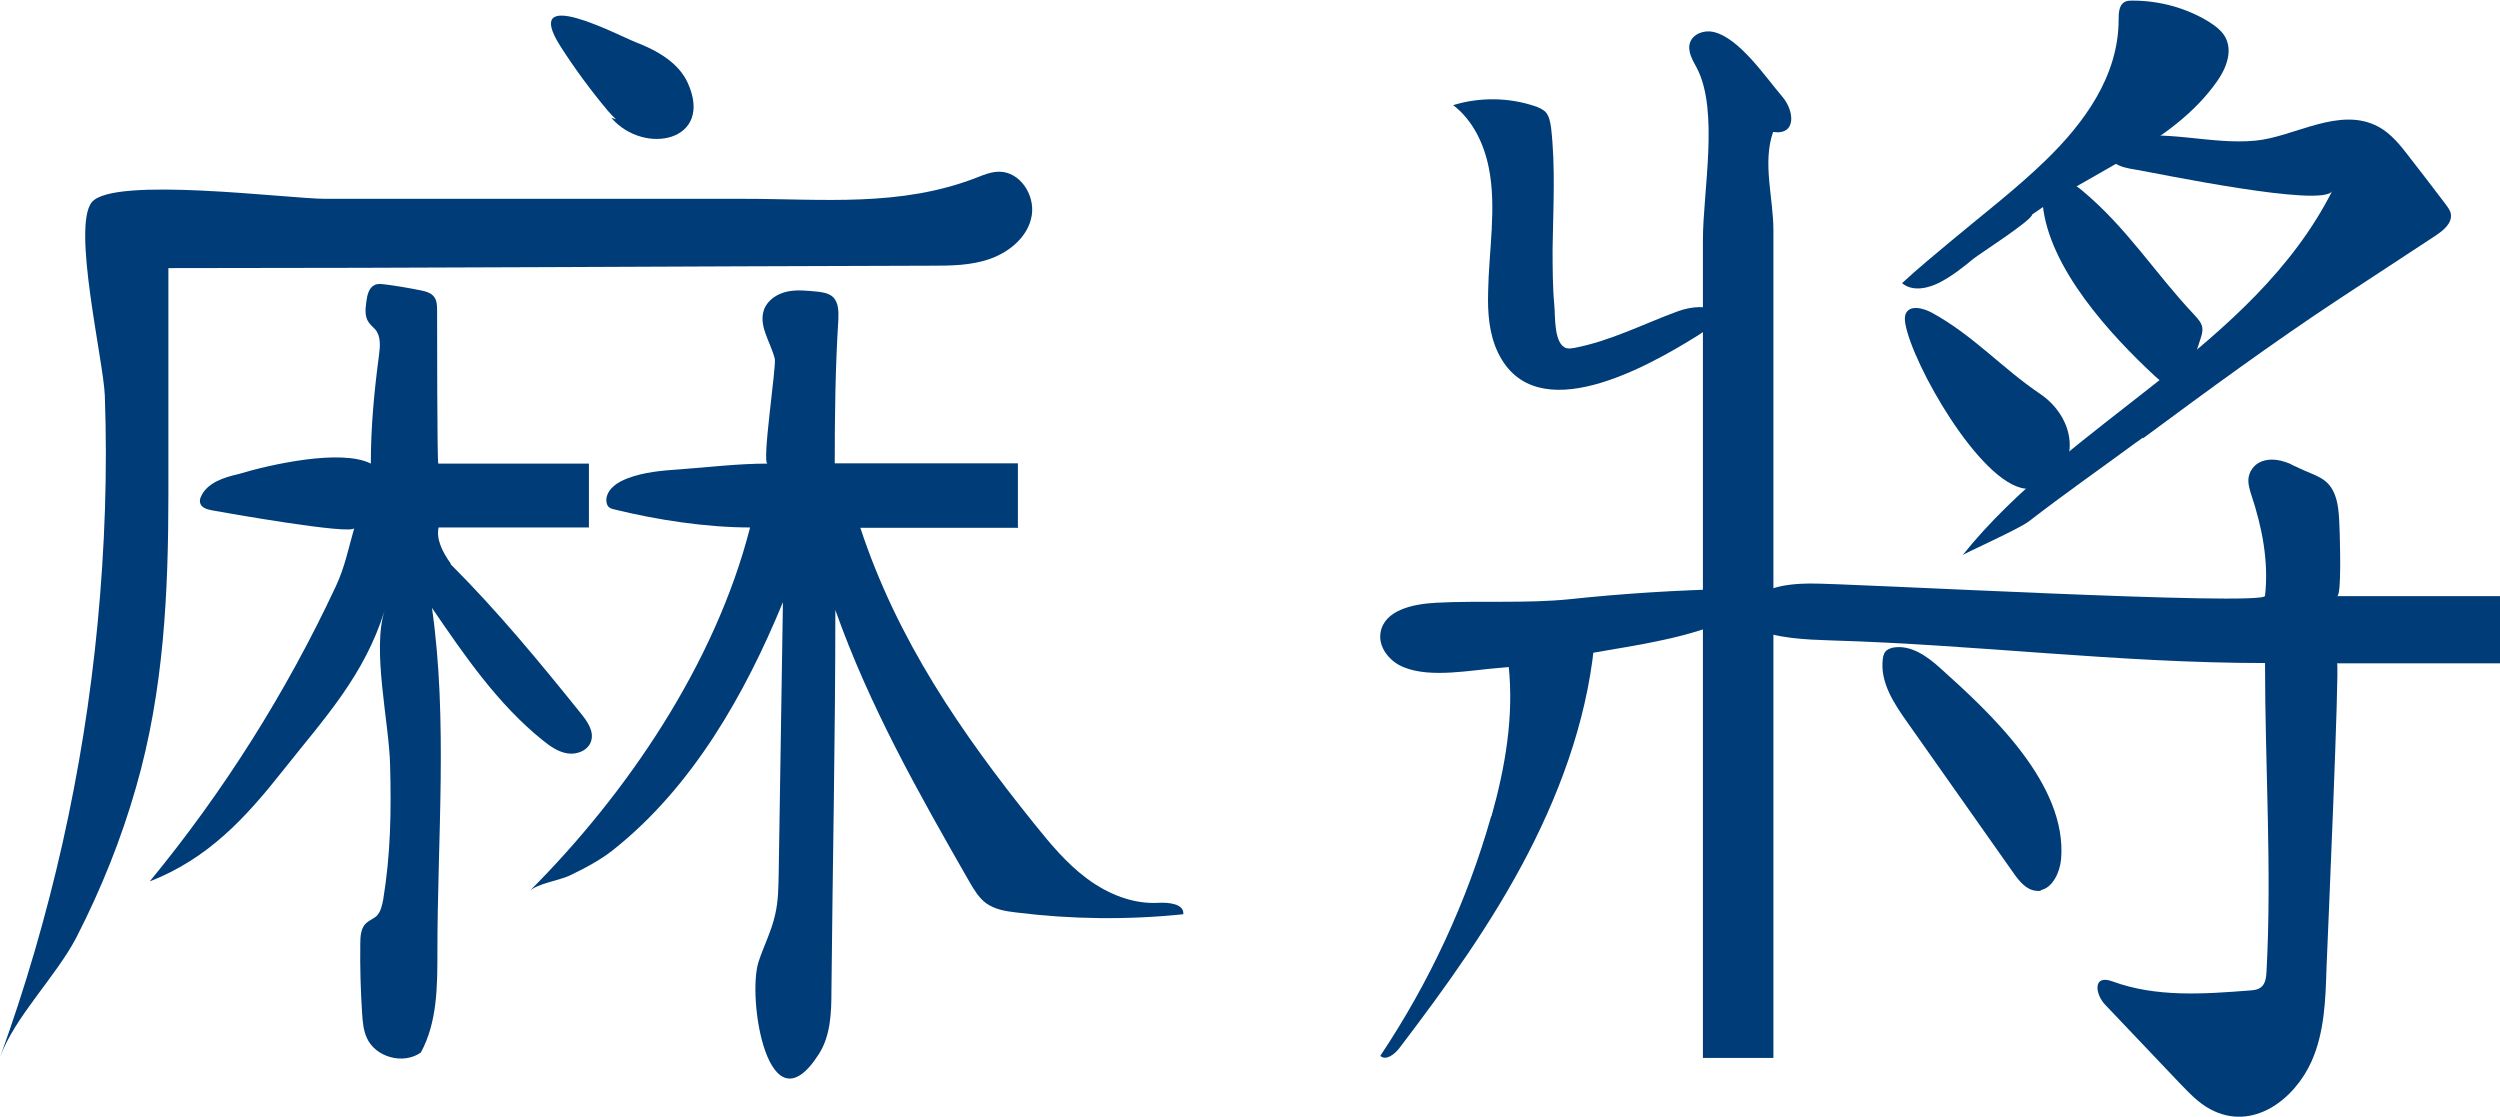 <?xml version="1.0" encoding="UTF-8"?>
<svg id="Layer_2" data-name="Layer 2" xmlns="http://www.w3.org/2000/svg" viewBox="0 0 82.99 37.07">
  <defs>
    <style>
      .cls-1 {
        fill: #003c77;
        stroke-width: 0px;
      }
    </style>
  </defs>
  <g id="Layer_2-2" data-name="Layer 2">
    <g>
      <g>
        <path class="cls-1" d="M56.53,25.76V7.97c0-1.62.54-4.29-.2-5.71-.14-.26-.32-.55-.23-.84.1-.3.47-.43.78-.36.86.2,1.72,1.49,2.27,2.13.43.49.49,1.31-.29,1.19-.36,1.02.01,2.2.01,3.26v27.48h-2.34v-9.38ZM51.07,3.57c.08.03.16.08.23.14.13.14.16.34.19.53.15,1.32.07,2.66.05,3.99,0,.65,0,1.3.06,1.94.03.33-.02,1.28.41,1.39.08.02.17,0,.25-.01,1.2-.23,2.28-.79,3.42-1.21,1.03-.38,1.93.02.66.81-1.61,1-5.36,3.15-6.61.56-.3-.62-.35-1.33-.33-2.02.02-1.34.29-2.82.02-4.13-.16-.8-.54-1.58-1.18-2.07.88-.27,1.85-.26,2.73.04.03.01.07.02.1.04ZM76.06,15.42c.09.04.18.08.28.13.53.25.92.3,1.15.83.17.39.16.93.18,1.35,0,.15.07,2.06-.09,2.06h5.43v2.23s-5.42,0-5.43,0c.09,0-.32,9.39-.35,10.13-.03,1.04-.07,2.12-.49,3.07-.56,1.27-1.96,2.36-3.37,1.6-.39-.21-.69-.53-1-.85-.83-.87-1.66-1.75-2.49-2.62-.33-.35-.42-1.02.25-.77,1.44.53,3.02.42,4.55.3.13-.01.27-.02.38-.11.15-.12.17-.34.18-.53.18-3.36-.05-6.83-.05-10.23-4.83,0-9.59-.61-14.38-.75-.88-.03-1.79-.06-2.6-.4-.08-.04-.17-.08-.22-.15-.1-.13-.07-.31-.01-.46.31-.74,1.28-.87,2.08-.88,1.14-.02,15.09.76,15.13.41.13-1.15-.1-2.29-.46-3.37-.06-.19-.12-.39-.08-.59.03-.14.1-.26.2-.36.19-.18.48-.23.74-.19.16.02.32.08.47.14ZM67.75,29.57c-.05.01-.1.01-.16,0-.33-.03-.56-.32-.75-.59-1.18-1.67-2.35-3.34-3.53-5.01-.44-.62-.9-1.32-.81-2.08.01-.11.04-.23.13-.3.06-.05.13-.07.2-.09.59-.11,1.14.28,1.58.68,1.66,1.49,4.22,3.85,4.01,6.34-.04.44-.28.95-.68,1.03Z"/>
        <path class="cls-1" d="M47.66,20.01c-.75.04-1.7.24-1.83.98-.09.5.31.98.77,1.16.91.37,2.23.09,3.19.02,1.18-.08,2.39-.39,3.55-.58,1.67-.28,3.38-.57,4.84-1.41.17-.1.36-.27.29-.46-.29-.18-.65-.18-.99-.17-1.79.04-3.58.15-5.36.34-1.47.15-2.98.04-4.47.12Z"/>
        <path class="cls-1" d="M49.5,27.1c-.8,2.82-2.05,5.51-3.68,7.95.18.17.46-.04.62-.24,1.57-2.06,3.09-4.17,4.28-6.47,1.19-2.3,2.06-4.8,2.24-7.38-.66-.06-1.96-.43-2.57-.1-.53.28-.36.71-.31,1.23.18,1.7-.11,3.37-.57,5.01Z"/>
        <path class="cls-1" d="M71.13,14.53c-.08.06-.16.12-.25.18-1.17.86-2.37,1.7-3.52,2.59-.33.26-2.16,1.07-2.21,1.13,3.56-4.45,9.65-6.91,12.27-12.09-.29.57-5.82-.59-6.53-.71-.26-.04-.52-.09-.73-.24,0,0,0,0,0,0-.3-.22-.18-.7.19-.78,1.51-.34,3.01.2,4.51.06,1.31-.12,2.8-1.16,4.1-.46.42.23.73.62,1.02,1,.4.52.8,1.03,1.19,1.55.08.11.17.22.19.35.04.3-.24.53-.49.7-1.07.7-2.13,1.4-3.2,2.1-2.23,1.47-4.38,3.05-6.53,4.64Z"/>
        <path class="cls-1" d="M73.89,2.16c-.07.19-.18.38-.3.55-1.44,2.05-4.15,2.99-6.13,4.41,0,.19-1.74,1.3-1.95,1.47-.34.28-.68.55-1.07.76-.4.22-.94.35-1.3.05.53-.49,1.09-.95,1.64-1.41,1.04-.87,2.14-1.71,3.12-2.66,1.29-1.25,2.43-2.81,2.43-4.68,0-.22.01-.49.21-.59.08-.04.17-.04.25-.04.89,0,1.78.24,2.53.7.22.14.44.3.56.53.15.29.12.62,0,.93Z"/>
        <path class="cls-1" d="M63.98,10.31c.05.02.11.05.15.07,1.4.77,2.3,1.82,3.6,2.7.61.41,1.04,1.12.97,1.85s-.76,1.39-1.48,1.29c-1.5-.19-3.73-4.12-3.97-5.47-.02-.12-.03-.24.02-.35.12-.24.44-.2.71-.09Z"/>
        <path class="cls-1" d="M68.53,5.98c.2.06.4.19.56.32,1.53,1.27,2.42,2.74,3.75,4.15.12.13.25.27.27.44.01.12-.02.23-.06.35-.07.22-.14.43-.21.65-.14.42-.42.94-.85.87-.18-.03-.32-.15-.45-.27-1.48-1.37-3.53-3.6-3.73-5.71-.02-.25,0-.55.18-.71.15-.13.35-.14.54-.08Z"/>
      </g>
      <g>
        <path class="cls-1" d="M5.59,8.89v7.48c0,3.3-.15,6.55-1.07,9.75-.49,1.72-1.16,3.39-1.98,4.99-.68,1.31-2.06,2.65-2.54,3.99,1.68-4.64,2.77-9.49,3.24-14.4.24-2.51.33-5.04.24-7.56-.04-1.15-1.1-5.62-.43-6.43.72-.87,6.53-.11,7.75-.11,2.6,0,5.19,0,7.79,0,2.03,0,4.07,0,6.1,0,2.64,0,5.19.28,7.72-.7.25-.1.5-.2.76-.2.69,0,1.19.77,1.08,1.45s-.7,1.19-1.35,1.43-1.35.24-2.03.24c-8.43.02-16.85.08-25.29.08ZM14.95,18.72c1.56,1.56,2.94,3.23,4.33,4.96.22.27.45.6.34.93-.1.3-.46.45-.78.4s-.58-.24-.83-.44c-1.49-1.2-2.59-2.81-3.67-4.39.53,3.72.18,7.66.18,11.41,0,1.14,0,2.34-.55,3.35-.58.41-1.5.16-1.79-.48-.12-.26-.14-.54-.16-.83-.05-.77-.07-1.54-.06-2.31,0-.24.02-.52.2-.68.1-.09.24-.14.34-.23.14-.14.18-.35.22-.54.25-1.54.27-2.91.23-4.47-.03-1.4-.61-3.83-.18-5.14-.68,2.18-2,3.58-3.37,5.31-1.24,1.57-2.48,2.93-4.43,3.69,2.46-2.99,4.54-6.29,6.18-9.8.3-.64.42-1.27.61-1.93-.07.24-4.35-.52-4.73-.59-.16-.03-.36-.09-.39-.26-.01-.07,0-.13.03-.19.2-.46.75-.64,1.24-.75,1.05-.32,3.42-.85,4.4-.35,0-1.22.11-2.38.27-3.59.04-.3.07-.63-.12-.86-.07-.08-.16-.15-.22-.24-.14-.19-.11-.45-.08-.68.03-.22.08-.47.28-.56.1-.05.22-.03.33-.02.4.05.8.12,1.2.2.15.03.31.07.42.19.12.13.12.33.12.5,0,.33,0,5.06.04,5.06h5v2.12s-4.52,0-4.99,0c-.08.37.1.78.41,1.21ZM33.81,17.52h-5.25c1.22,3.71,3.34,6.8,5.76,9.81.53.66,1.08,1.33,1.77,1.84s1.52.85,2.37.8c.35-.02.86.04.82.38-1.85.19-3.71.17-5.55-.06-.35-.04-.71-.1-1-.31-.24-.18-.4-.45-.55-.71-1.68-2.93-3.32-5.83-4.45-9.02,0,4.23-.09,8.43-.13,12.66,0,.71-.03,1.47-.41,2.07-1.68,2.65-2.4-1.83-2.01-3.05.17-.52.43-1.02.55-1.56.11-.46.11-.93.12-1.4.05-2.99.09-5.99.14-8.98-1.26,3.06-3,6.13-5.63,8.22-.44.35-.96.62-1.46.86-.32.15-1.08.27-1.32.51,3.25-3.25,6.17-7.57,7.32-12.07-1.45,0-3.09-.25-4.51-.6-.06-.01-.11-.03-.16-.06-.09-.07-.11-.19-.1-.3.05-.34.38-.55.7-.67.55-.21,1.15-.26,1.74-.3.97-.07,1.93-.19,2.91-.19-.2,0,.3-3.26.24-3.48-.14-.56-.56-1.11-.35-1.65.12-.31.44-.51.76-.58s.66-.03.99,0c.18.02.38.05.52.17.2.18.2.49.19.76-.1,1.59-.12,3.17-.12,4.77h6.08v2.12Z"/>
        <path class="cls-1" d="M20.29,3.91c1.1,1.27,3.42.78,2.54-1.16-.31-.68-1.03-1.08-1.73-1.35-.59-.23-3.81-1.94-2.5.13.48.75,1.01,1.47,1.58,2.15.34.4.86.83,1.34.61"/>
      </g>
    </g>
  </g>
</svg>